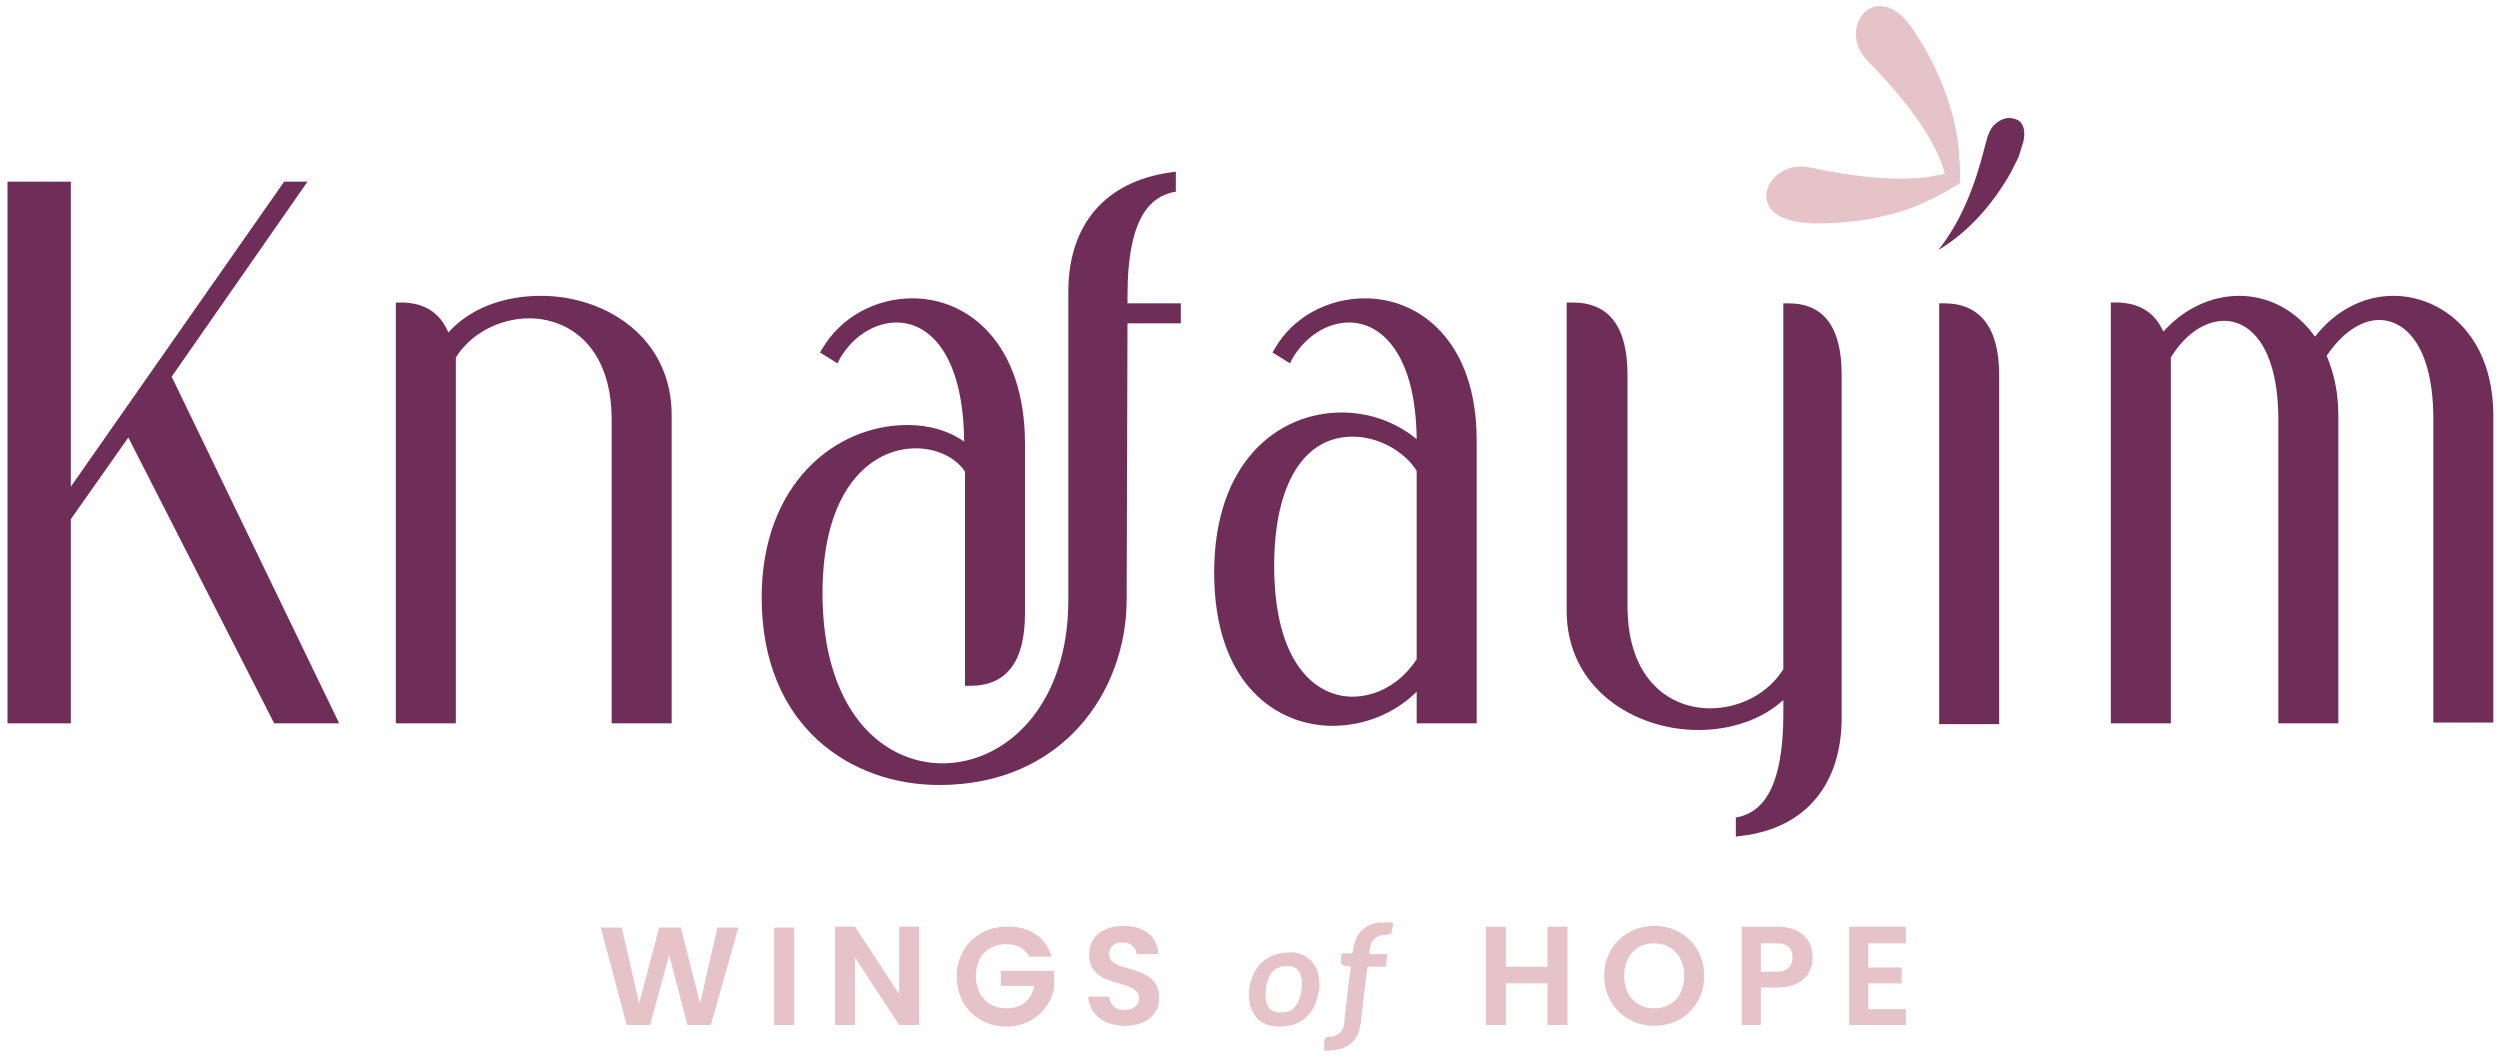 <?xml version="1.0" encoding="UTF-8"?> <svg xmlns="http://www.w3.org/2000/svg" xmlns:xlink="http://www.w3.org/1999/xlink" version="1.1" id="Layer_1" x="0px" y="0px" viewBox="0 0 300 126.7" style="enable-background:new 0 0 300 126.7;" xml:space="preserve"> <style type="text/css"> .st0{fill:#E5C3C8;} .st1{fill:#6E2E57;} </style> <g> <g id="tagline"> <path id="tagline_CompoundPathItem_" class="st0" d="M72.1,111.3h2.5l2.1,9.1l2.4-9.1h2.6l2.3,9.1l2.1-9.1h2.5L85.3,123h-2.8 l-2.2-8.4l-2.3,8.4l-2.8,0L72.1,111.3L72.1,111.3z"></path> <path id="tagline_CompoundPathItem_-2" class="st0" d="M92.9,111.3h2.4V123h-2.4C92.9,123,92.9,111.3,92.9,111.3z"></path> <path id="tagline_CompoundPathItem_-3" class="st0" d="M110.3,111.2V123h-2.4l-5.3-8.1v8.1h-2.4v-11.8h2.4l5.3,8.1v-8.1H110.3z"></path> <path id="tagline_CompoundPathItem_-4" class="st0" d="M126.2,114.8h-2.7c-0.5-1-1.5-1.5-2.8-1.5c-2.1,0-3.6,1.5-3.6,3.8 c0,2.4,1.5,3.9,3.7,3.9c1.8,0,3-1,3.3-2.7h-4v-1.8h6.4v2.1c-0.5,2.4-2.6,4.6-5.7,4.6c-3.4,0-6-2.5-6-6c0-3.5,2.6-6,6-6 C123.4,111.1,125.5,112.4,126.2,114.8L126.2,114.8z"></path> <path id="tagline_CompoundPathItem_-5" class="st0" d="M135,123.1c-2.4,0-4.3-1.3-4.4-3.5h2.5c0.1,0.9,0.7,1.6,1.8,1.6 c1.1,0,1.8-0.6,1.8-1.4c0-2.5-6.1-1-6-5.3c0-2.1,1.7-3.4,4.1-3.4c2.4,0,4.1,1.2,4.2,3.4h-2.6c-0.1-0.8-0.7-1.4-1.7-1.4 c-0.9,0-1.6,0.4-1.6,1.4c0,2.4,6,1,6,5.2C139.2,121.5,137.7,123.1,135,123.1L135,123.1z"></path> <path id="tagline_CompoundPathItem_-6" class="st0" d="M156.3,114.6c0.5,0.2,0.9,0.5,1.2,0.9c0.3,0.4,0.6,0.8,0.7,1.4 c0.1,0.6,0.2,1.2,0.1,1.8c-0.1,0.7-0.3,1.3-0.5,1.9c-0.3,0.6-0.6,1-1,1.4c-0.4,0.4-0.9,0.7-1.4,0.9c-0.6,0.2-1.2,0.3-1.8,0.3 c-0.6,0-1.2-0.1-1.7-0.3c-0.5-0.2-0.9-0.5-1.2-0.9c-0.3-0.4-0.6-0.9-0.7-1.4s-0.2-1.2-0.1-1.9c0.1-0.7,0.3-1.3,0.5-1.8 c0.3-0.6,0.6-1,1-1.4c0.4-0.4,0.9-0.7,1.5-0.9c0.6-0.2,1.2-0.3,1.8-0.3C155.3,114.2,155.8,114.4,156.3,114.6L156.3,114.6z M155.4,120.8c0.4-0.5,0.7-1.2,0.8-2.1c0.1-0.9,0-1.6-0.3-2.1c-0.3-0.5-0.8-0.7-1.5-0.7c-0.7,0-1.3,0.3-1.7,0.7 c-0.4,0.5-0.7,1.2-0.8,2.1c-0.1,0.9,0,1.6,0.3,2.1c0.3,0.5,0.8,0.7,1.5,0.7S155,121.3,155.4,120.8L155.4,120.8z"></path> <path id="tagline_CompoundPathItem_-7" class="st0" d="M167.2,110.8l-0.2,1c0,0.2-0.1,0.3-0.3,0.3c-0.2,0-0.3,0.1-0.5,0.1 c-0.3,0-0.5,0-0.7,0.1c-0.2,0.1-0.4,0.2-0.5,0.3c-0.2,0.1-0.3,0.3-0.4,0.5c-0.1,0.2-0.2,0.5-0.2,0.8l-0.1,0.6h2.2l-0.2,1.5h-2.2 l0,0l-0.2,1.5l-0.6,5.2c-0.1,0.6-0.2,1.1-0.4,1.5c-0.2,0.4-0.5,0.8-0.9,1.1c-0.4,0.3-0.8,0.5-1.3,0.6c-0.5,0.1-1.1,0.2-1.8,0.2 V125c0-0.4,0.2-0.6,0.7-0.6c0.2,0,0.4,0,0.6-0.1c0.2-0.1,0.4-0.2,0.5-0.3c0.2-0.1,0.3-0.3,0.4-0.5c0.1-0.2,0.2-0.5,0.2-0.8 l0.6-5.2v0l0.1-0.5l0.1-1l-0.7-0.1c-0.2,0-0.3-0.1-0.4-0.2c-0.1-0.1-0.1-0.2-0.1-0.4l0.1-0.9h1.3l0.1-0.6c0.1-0.5,0.2-0.9,0.4-1.3 c0.2-0.4,0.4-0.7,0.8-1c0.3-0.3,0.7-0.5,1.1-0.6c0.4-0.2,0.9-0.2,1.4-0.2C166.5,110.6,166.8,110.7,167.2,110.8L167.2,110.8z"></path> <path id="tagline_CompoundPathItem_-8" class="st0" d="M185.7,118h-5v5h-2.4v-11.8h2.4v4.8h5v-4.8h2.4V123h-2.4V118z"></path> <path id="tagline_CompoundPathItem_-9" class="st0" d="M198.5,123.1c-3.3,0-6-2.5-6-6c0-3.5,2.7-6,6-6c3.4,0,6,2.5,6,6 C204.5,120.6,201.9,123.1,198.5,123.1z M198.5,121c2.1,0,3.6-1.5,3.6-3.9s-1.5-3.9-3.6-3.9c-2.1,0-3.6,1.5-3.6,3.9 S196.4,121,198.5,121z"></path> <path id="tagline_CompoundPathItem_-10" class="st0" d="M213.3,118.5h-2v4.5H209v-11.8h4.3c2.8,0,4.2,1.6,4.2,3.6 C217.6,116.7,216.3,118.5,213.3,118.5z M213.2,116.6c1.3,0,1.9-0.7,1.9-1.7c0-1.1-0.6-1.7-1.9-1.7h-1.9v3.4H213.2z"></path> <path id="tagline_CompoundPathItem_-11" class="st0" d="M228.7,113.2h-4.5v2.9h4v1.9h-4v3.1h4.5v1.9h-6.8v-11.8h6.8V113.2 L228.7,113.2z"></path> </g> <g id="type"> <a> <polygon id="type_PathItem_" class="st1" points="36.9,21.8 34.1,21.8 8.5,58.4 8.5,21.8 0.9,21.8 0.9,86.8 8.5,86.8 8.5,62.3 15.4,52.5 32.9,86.8 40.7,86.8 20.6,45.2 "></polygon> </a> <a> <path id="type_PathItem_-2" class="st1" d="M64.9,35.5c-4.6,0-8.6,1.6-11.1,4.4c-1-2.4-2.9-3.6-5.7-3.6h-0.6v50.5h7.2V42.9 c1.8-2.9,5.3-4.7,8.8-4.7c4.6,0,9.9,3.2,9.9,12.2v36.4h7.2v-37C80.6,40.5,72.7,35.5,64.9,35.5z"></path> </a> <a> <path id="type_PathItem_-3" class="st1" d="M135.3,35.5c0-9.8,3-11.8,5.3-12.4l0.5-0.1v-2.4l-0.7,0.1 c-7.8,1.1-12.2,6.3-12.2,14.3v37c0,12.8-7.6,19.6-15.1,19.6c-7.2,0-14.4-6.3-14.4-20.4c0-12.8,6-17.4,11.2-17.4 c2.5,0,4.8,1.1,5.9,2.8v25.7h0.6c4.4,0,6.6-2.9,6.6-8.7V53.3c0-12.1-6.8-17.5-13.5-17.5c-4.5,0-8.6,2.3-10.8,6l-0.3,0.5l2.1,1.3 l0.3-0.6c1.6-2.7,4.2-4.3,6.8-4.3c3.9,0,8,3.8,8.1,14.3c-1.8-1.3-4.2-2-6.8-2c-8.7,0-17.5,7.1-17.5,20.7 c0,15.5,10.7,22.5,21.3,22.5c14.8,0,22.5-11.2,22.5-22.3l0.1-33.1h6.4v-2.4h-6.4L135.3,35.5L135.3,35.5z"></path> </a> <path id="type_CompoundPathItem_" class="st1" d="M163.8,35.8c-4.5,0-8.7,2.3-10.8,6l-0.3,0.5l2.1,1.3l0.3-0.6 c1.6-2.7,4.2-4.3,6.8-4.3c3.8,0,8,3.7,8.1,14c-2.4-2-5.6-3.2-9-3.2c-7.6,0-15.3,5.9-15.3,19.2c0,13.6,7.7,18.4,14.2,18.4 c3.8,0,7.5-1.5,10.1-4.1v3.8h7.2V52.8C177.2,41.1,170.5,35.8,163.8,35.8L163.8,35.8z M162.3,83.6c-4.5,0-9.4-4.1-9.4-15.7 c0-9.7,3.5-15.5,9.4-15.5c3.4,0,6.4,2,7.7,4.1v22.6C168.2,81.9,165.3,83.6,162.3,83.6L162.3,83.6z"></path> <a> <path id="type_PathItem_-4" class="st1" d="M214.6,36.4H214v43.9c-1.8,2.9-5.2,4.7-8.8,4.7c-4.6,0-9.9-3.2-9.9-12.3V45 c0-5.8-2.2-8.7-6.6-8.7H188v37c0,9.3,8.1,14.3,15.8,14.3c4,0,7.7-1.3,10.2-3.6v1.6c0,9.8-3,11.8-5.2,12.4l-0.5,0.1v2.3l0.7-0.1 c7.6-0.9,12-6.1,12-14.2V45C221,39.3,218.9,36.4,214.6,36.4L214.6,36.4z"></path> </a> <a> <path id="type_PathItem_-5" class="st1" d="M233.3,36.4h-0.6v50.5h7.2V45C239.9,39.3,237.6,36.4,233.3,36.4z"></path> </a> <a> <path id="type_PathItem_-6" class="st1" d="M287.2,35.5c-3.6,0-7,1.8-9.4,4.9c-2.2-3.1-5.5-4.9-9.1-4.9c-3.4,0-6.7,1.6-9.1,4.3 c-1-2.3-2.9-3.5-5.7-3.5h-0.6v50.5h7.2V42.9c1.7-2.8,4.1-4.4,6.4-4.4c3.1,0,6.5,3.1,6.5,11.9v36.4h7.2v-37c0-2.6-0.5-5-1.4-7.1 c1.8-2.7,4.1-4.3,6.3-4.3c3.1,0,6.5,3.1,6.5,11.9v36.4h7.2v-37C299.1,40,292.9,35.5,287.2,35.5L287.2,35.5z"></path> </a> <a> <path id="type_PathItem_-7" class="st1" d="M242.2,18.9c-0.3,0.6-0.6,1.2-0.9,1.8c-2.1,3.7-5,7.1-8.7,9.3 c2.8-3.5,4.4-7.8,5.5-12.1c0.1-0.5,0.3-1,0.4-1.5c0.2-0.5,0.4-1,0.8-1.4c0.4-0.4,0.9-0.7,1.4-0.8c0.5-0.1,1.1,0,1.6,0.3 c0.7,0.6,0.7,1.6,0.5,2.5C242.6,17.7,242.4,18.3,242.2,18.9L242.2,18.9z"></path> </a> <a> <path id="type_PathItem_-8" class="st0" d="M235.2,22c-0.1,0-0.1,0.1-0.2,0.1c-1.4,0.9-2.8,1.6-4.3,2.3c-1.3,0.6-2.8,1.1-4.2,1.4 c-1.5,0.4-3.1,0.7-4.6,0.8c-1.5,0.2-3,0.2-4.5,0.2c-2.4-0.1-4-0.7-4.8-1.6c-1.9-2.2,0.7-5.9,4.6-5.1c7.1,1.5,12.2,1.7,15.9,0.8 c0.1,0,0.2-0.1,0.3-0.1c0-0.1-0.1-0.2-0.1-0.3c-1.1-3.6-4-7.9-9.2-13.2c-1.6-1.7-1.7-3.7-0.9-5.1c0.8-1.4,2.4-2,4.2-0.9 c0.8,0.5,1.6,1.3,2.4,2.6c1.8,2.7,3.3,5.8,4.2,8.9c0.6,1.9,1,3.9,1.1,5.9c0,0.5,0.1,0.9,0.1,1.4c0,0.2,0,0.4,0,0.5 c0,0.3,0,0.6,0,0.9C235.2,21.6,235.2,21.8,235.2,22L235.2,22z"></path> </a> </g> </g> </svg> 